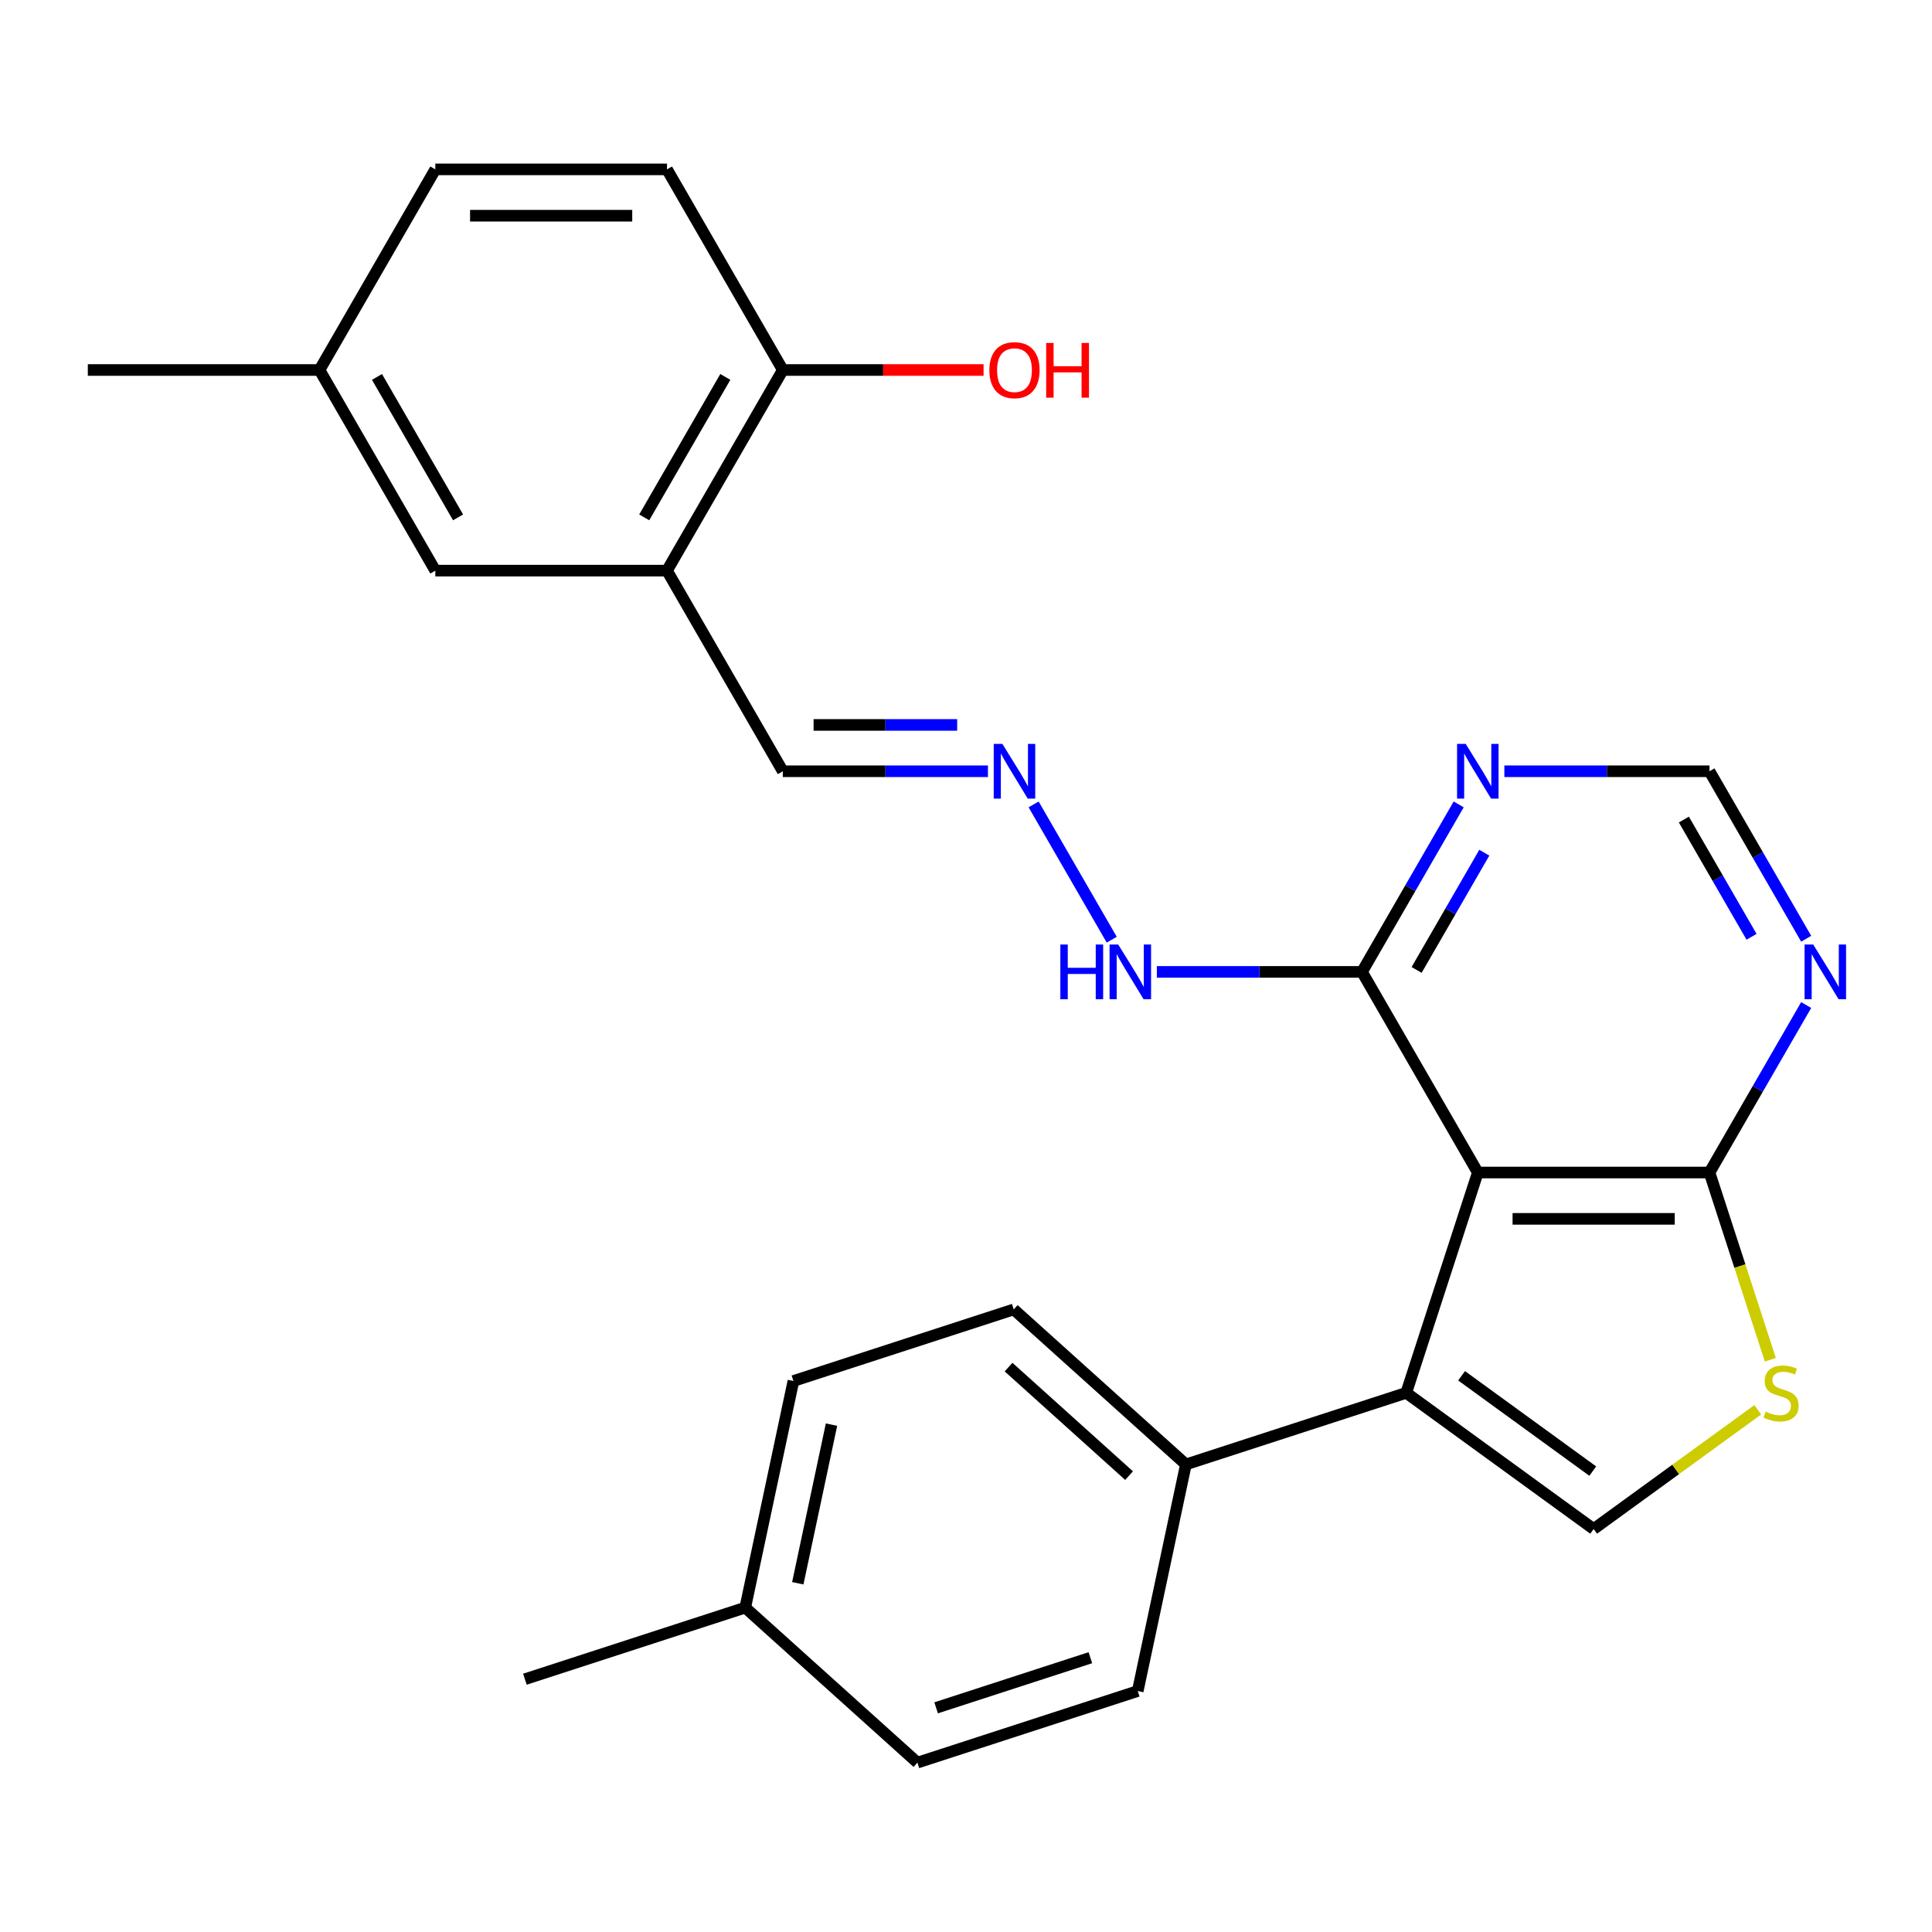<?xml version='1.0' encoding='iso-8859-1'?>
<svg version='1.1' baseProfile='full'
              xmlns='http://www.w3.org/2000/svg'
                      xmlns:rdkit='http://www.rdkit.org/xml'
                      xmlns:xlink='http://www.w3.org/1999/xlink'
                  xml:space='preserve'
width='1000px' height='1000px' viewBox='0 0 1000 1000'>
<!-- END OF HEADER -->
<rect style='opacity:1.0;fill:#FFFFFF;stroke:none' width='1000' height='1000' x='0' y='0'> </rect>
<path class='bond-0' d='M 764.917,606.894 L 727.863,720.935' style='fill:none;fill-rule:evenodd;stroke:#000000;stroke-width:6px;stroke-linecap:butt;stroke-linejoin:miter;stroke-opacity:1' />
<path class='bond-2' d='M 764.917,606.894 L 884.828,606.894' style='fill:none;fill-rule:evenodd;stroke:#000000;stroke-width:6px;stroke-linecap:butt;stroke-linejoin:miter;stroke-opacity:1' />
<path class='bond-2' d='M 782.904,630.876 L 866.841,630.876' style='fill:none;fill-rule:evenodd;stroke:#000000;stroke-width:6px;stroke-linecap:butt;stroke-linejoin:miter;stroke-opacity:1' />
<path class='bond-4' d='M 764.917,606.894 L 704.962,503.048' style='fill:none;fill-rule:evenodd;stroke:#000000;stroke-width:6px;stroke-linecap:butt;stroke-linejoin:miter;stroke-opacity:1' />
<path class='bond-1' d='M 727.863,720.935 L 824.872,791.417' style='fill:none;fill-rule:evenodd;stroke:#000000;stroke-width:6px;stroke-linecap:butt;stroke-linejoin:miter;stroke-opacity:1' />
<path class='bond-1' d='M 756.511,712.105 L 824.417,761.443' style='fill:none;fill-rule:evenodd;stroke:#000000;stroke-width:6px;stroke-linecap:butt;stroke-linejoin:miter;stroke-opacity:1' />
<path class='bond-8' d='M 727.863,720.935 L 613.821,757.989' style='fill:none;fill-rule:evenodd;stroke:#000000;stroke-width:6px;stroke-linecap:butt;stroke-linejoin:miter;stroke-opacity:1' />
<path class='bond-26' d='M 824.872,791.417 L 867.338,760.563' style='fill:none;fill-rule:evenodd;stroke:#000000;stroke-width:6px;stroke-linecap:butt;stroke-linejoin:miter;stroke-opacity:1' />
<path class='bond-26' d='M 867.338,760.563 L 909.804,729.71' style='fill:none;fill-rule:evenodd;stroke:#CCCC00;stroke-width:6px;stroke-linecap:butt;stroke-linejoin:miter;stroke-opacity:1' />
<path class='bond-3' d='M 884.828,606.894 L 900.574,655.355' style='fill:none;fill-rule:evenodd;stroke:#000000;stroke-width:6px;stroke-linecap:butt;stroke-linejoin:miter;stroke-opacity:1' />
<path class='bond-3' d='M 900.574,655.355 L 916.32,703.817' style='fill:none;fill-rule:evenodd;stroke:#CCCC00;stroke-width:6px;stroke-linecap:butt;stroke-linejoin:miter;stroke-opacity:1' />
<path class='bond-5' d='M 884.828,606.894 L 909.852,563.55' style='fill:none;fill-rule:evenodd;stroke:#000000;stroke-width:6px;stroke-linecap:butt;stroke-linejoin:miter;stroke-opacity:1' />
<path class='bond-5' d='M 909.852,563.55 L 934.877,520.206' style='fill:none;fill-rule:evenodd;stroke:#0000FF;stroke-width:6px;stroke-linecap:butt;stroke-linejoin:miter;stroke-opacity:1' />
<path class='bond-6' d='M 704.962,503.048 L 729.987,459.704' style='fill:none;fill-rule:evenodd;stroke:#000000;stroke-width:6px;stroke-linecap:butt;stroke-linejoin:miter;stroke-opacity:1' />
<path class='bond-6' d='M 729.987,459.704 L 755.011,416.36' style='fill:none;fill-rule:evenodd;stroke:#0000FF;stroke-width:6px;stroke-linecap:butt;stroke-linejoin:miter;stroke-opacity:1' />
<path class='bond-6' d='M 733.239,502.036 L 750.756,471.695' style='fill:none;fill-rule:evenodd;stroke:#000000;stroke-width:6px;stroke-linecap:butt;stroke-linejoin:miter;stroke-opacity:1' />
<path class='bond-6' d='M 750.756,471.695 L 768.273,441.354' style='fill:none;fill-rule:evenodd;stroke:#0000FF;stroke-width:6px;stroke-linecap:butt;stroke-linejoin:miter;stroke-opacity:1' />
<path class='bond-12' d='M 704.962,503.048 L 651.876,503.048' style='fill:none;fill-rule:evenodd;stroke:#000000;stroke-width:6px;stroke-linecap:butt;stroke-linejoin:miter;stroke-opacity:1' />
<path class='bond-12' d='M 651.876,503.048 L 598.789,503.048' style='fill:none;fill-rule:evenodd;stroke:#0000FF;stroke-width:6px;stroke-linecap:butt;stroke-linejoin:miter;stroke-opacity:1' />
<path class='bond-27' d='M 934.877,485.89 L 909.852,442.546' style='fill:none;fill-rule:evenodd;stroke:#0000FF;stroke-width:6px;stroke-linecap:butt;stroke-linejoin:miter;stroke-opacity:1' />
<path class='bond-27' d='M 909.852,442.546 L 884.828,399.203' style='fill:none;fill-rule:evenodd;stroke:#000000;stroke-width:6px;stroke-linecap:butt;stroke-linejoin:miter;stroke-opacity:1' />
<path class='bond-27' d='M 906.6,484.878 L 889.083,454.537' style='fill:none;fill-rule:evenodd;stroke:#0000FF;stroke-width:6px;stroke-linecap:butt;stroke-linejoin:miter;stroke-opacity:1' />
<path class='bond-27' d='M 889.083,454.537 L 871.566,424.197' style='fill:none;fill-rule:evenodd;stroke:#000000;stroke-width:6px;stroke-linecap:butt;stroke-linejoin:miter;stroke-opacity:1' />
<path class='bond-10' d='M 778.655,399.203 L 831.741,399.203' style='fill:none;fill-rule:evenodd;stroke:#0000FF;stroke-width:6px;stroke-linecap:butt;stroke-linejoin:miter;stroke-opacity:1' />
<path class='bond-10' d='M 831.741,399.203 L 884.828,399.203' style='fill:none;fill-rule:evenodd;stroke:#000000;stroke-width:6px;stroke-linecap:butt;stroke-linejoin:miter;stroke-opacity:1' />
<path class='bond-7' d='M 345.231,295.357 L 405.186,399.203' style='fill:none;fill-rule:evenodd;stroke:#000000;stroke-width:6px;stroke-linecap:butt;stroke-linejoin:miter;stroke-opacity:1' />
<path class='bond-11' d='M 345.231,295.357 L 405.186,191.512' style='fill:none;fill-rule:evenodd;stroke:#000000;stroke-width:6px;stroke-linecap:butt;stroke-linejoin:miter;stroke-opacity:1' />
<path class='bond-11' d='M 333.455,267.789 L 375.424,195.097' style='fill:none;fill-rule:evenodd;stroke:#000000;stroke-width:6px;stroke-linecap:butt;stroke-linejoin:miter;stroke-opacity:1' />
<path class='bond-13' d='M 345.231,295.357 L 225.32,295.357' style='fill:none;fill-rule:evenodd;stroke:#000000;stroke-width:6px;stroke-linecap:butt;stroke-linejoin:miter;stroke-opacity:1' />
<path class='bond-15' d='M 613.821,757.989 L 524.71,677.754' style='fill:none;fill-rule:evenodd;stroke:#000000;stroke-width:6px;stroke-linecap:butt;stroke-linejoin:miter;stroke-opacity:1' />
<path class='bond-15' d='M 584.407,763.776 L 522.03,707.611' style='fill:none;fill-rule:evenodd;stroke:#000000;stroke-width:6px;stroke-linecap:butt;stroke-linejoin:miter;stroke-opacity:1' />
<path class='bond-16' d='M 613.821,757.989 L 588.89,875.28' style='fill:none;fill-rule:evenodd;stroke:#000000;stroke-width:6px;stroke-linecap:butt;stroke-linejoin:miter;stroke-opacity:1' />
<path class='bond-9' d='M 535.002,416.36 L 575.432,486.386' style='fill:none;fill-rule:evenodd;stroke:#0000FF;stroke-width:6px;stroke-linecap:butt;stroke-linejoin:miter;stroke-opacity:1' />
<path class='bond-14' d='M 511.359,399.203 L 458.272,399.203' style='fill:none;fill-rule:evenodd;stroke:#0000FF;stroke-width:6px;stroke-linecap:butt;stroke-linejoin:miter;stroke-opacity:1' />
<path class='bond-14' d='M 458.272,399.203 L 405.186,399.203' style='fill:none;fill-rule:evenodd;stroke:#000000;stroke-width:6px;stroke-linecap:butt;stroke-linejoin:miter;stroke-opacity:1' />
<path class='bond-14' d='M 495.433,375.22 L 458.272,375.22' style='fill:none;fill-rule:evenodd;stroke:#0000FF;stroke-width:6px;stroke-linecap:butt;stroke-linejoin:miter;stroke-opacity:1' />
<path class='bond-14' d='M 458.272,375.22 L 421.112,375.22' style='fill:none;fill-rule:evenodd;stroke:#000000;stroke-width:6px;stroke-linecap:butt;stroke-linejoin:miter;stroke-opacity:1' />
<path class='bond-17' d='M 405.186,191.512 L 345.231,87.666' style='fill:none;fill-rule:evenodd;stroke:#000000;stroke-width:6px;stroke-linecap:butt;stroke-linejoin:miter;stroke-opacity:1' />
<path class='bond-23' d='M 405.186,191.512 L 457.142,191.512' style='fill:none;fill-rule:evenodd;stroke:#000000;stroke-width:6px;stroke-linecap:butt;stroke-linejoin:miter;stroke-opacity:1' />
<path class='bond-23' d='M 457.142,191.512 L 509.099,191.512' style='fill:none;fill-rule:evenodd;stroke:#FF0000;stroke-width:6px;stroke-linecap:butt;stroke-linejoin:miter;stroke-opacity:1' />
<path class='bond-18' d='M 225.32,295.357 L 165.365,191.512' style='fill:none;fill-rule:evenodd;stroke:#000000;stroke-width:6px;stroke-linecap:butt;stroke-linejoin:miter;stroke-opacity:1' />
<path class='bond-18' d='M 237.096,267.789 L 195.127,195.097' style='fill:none;fill-rule:evenodd;stroke:#000000;stroke-width:6px;stroke-linecap:butt;stroke-linejoin:miter;stroke-opacity:1' />
<path class='bond-21' d='M 524.71,677.754 L 410.669,714.808' style='fill:none;fill-rule:evenodd;stroke:#000000;stroke-width:6px;stroke-linecap:butt;stroke-linejoin:miter;stroke-opacity:1' />
<path class='bond-20' d='M 588.89,875.28 L 474.849,912.334' style='fill:none;fill-rule:evenodd;stroke:#000000;stroke-width:6px;stroke-linecap:butt;stroke-linejoin:miter;stroke-opacity:1' />
<path class='bond-20' d='M 564.373,858.029 L 484.544,883.968' style='fill:none;fill-rule:evenodd;stroke:#000000;stroke-width:6px;stroke-linecap:butt;stroke-linejoin:miter;stroke-opacity:1' />
<path class='bond-29' d='M 345.231,87.666 L 225.32,87.666' style='fill:none;fill-rule:evenodd;stroke:#000000;stroke-width:6px;stroke-linecap:butt;stroke-linejoin:miter;stroke-opacity:1' />
<path class='bond-29' d='M 327.244,111.648 L 243.307,111.648' style='fill:none;fill-rule:evenodd;stroke:#000000;stroke-width:6px;stroke-linecap:butt;stroke-linejoin:miter;stroke-opacity:1' />
<path class='bond-19' d='M 165.365,191.512 L 225.32,87.666' style='fill:none;fill-rule:evenodd;stroke:#000000;stroke-width:6px;stroke-linecap:butt;stroke-linejoin:miter;stroke-opacity:1' />
<path class='bond-24' d='M 165.365,191.512 L 45.455,191.512' style='fill:none;fill-rule:evenodd;stroke:#000000;stroke-width:6px;stroke-linecap:butt;stroke-linejoin:miter;stroke-opacity:1' />
<path class='bond-22' d='M 474.849,912.334 L 385.738,832.098' style='fill:none;fill-rule:evenodd;stroke:#000000;stroke-width:6px;stroke-linecap:butt;stroke-linejoin:miter;stroke-opacity:1' />
<path class='bond-28' d='M 410.669,714.808 L 385.738,832.098' style='fill:none;fill-rule:evenodd;stroke:#000000;stroke-width:6px;stroke-linecap:butt;stroke-linejoin:miter;stroke-opacity:1' />
<path class='bond-28' d='M 430.387,737.388 L 412.936,819.491' style='fill:none;fill-rule:evenodd;stroke:#000000;stroke-width:6px;stroke-linecap:butt;stroke-linejoin:miter;stroke-opacity:1' />
<path class='bond-25' d='M 385.738,832.098 L 271.696,869.153' style='fill:none;fill-rule:evenodd;stroke:#000000;stroke-width:6px;stroke-linecap:butt;stroke-linejoin:miter;stroke-opacity:1' />
<path  class='atom-4' d='M 913.882 730.655
Q 914.202 730.775, 915.522 731.335
Q 916.842 731.895, 918.282 732.255
Q 919.762 732.575, 921.202 732.575
Q 923.882 732.575, 925.442 731.295
Q 927.002 729.975, 927.002 727.695
Q 927.002 726.135, 926.202 725.175
Q 925.442 724.215, 924.242 723.695
Q 923.042 723.175, 921.042 722.575
Q 918.522 721.815, 917.002 721.095
Q 915.522 720.375, 914.442 718.855
Q 913.402 717.335, 913.402 714.775
Q 913.402 711.215, 915.802 709.015
Q 918.242 706.815, 923.042 706.815
Q 926.322 706.815, 930.042 708.375
L 929.122 711.455
Q 925.722 710.055, 923.162 710.055
Q 920.402 710.055, 918.882 711.215
Q 917.362 712.335, 917.402 714.295
Q 917.402 715.815, 918.162 716.735
Q 918.962 717.655, 920.082 718.175
Q 921.242 718.695, 923.162 719.295
Q 925.722 720.095, 927.242 720.895
Q 928.762 721.695, 929.842 723.335
Q 930.962 724.935, 930.962 727.695
Q 930.962 731.615, 928.322 733.735
Q 925.722 735.815, 921.362 735.815
Q 918.842 735.815, 916.922 735.255
Q 915.042 734.735, 912.802 733.815
L 913.882 730.655
' fill='#CCCC00'/>
<path  class='atom-6' d='M 938.523 488.888
L 947.803 503.888
Q 948.723 505.368, 950.203 508.048
Q 951.683 510.728, 951.763 510.888
L 951.763 488.888
L 955.523 488.888
L 955.523 517.208
L 951.643 517.208
L 941.683 500.808
Q 940.523 498.888, 939.283 496.688
Q 938.083 494.488, 937.723 493.808
L 937.723 517.208
L 934.043 517.208
L 934.043 488.888
L 938.523 488.888
' fill='#0000FF'/>
<path  class='atom-7' d='M 758.657 385.043
L 767.937 400.043
Q 768.857 401.523, 770.337 404.203
Q 771.817 406.883, 771.897 407.043
L 771.897 385.043
L 775.657 385.043
L 775.657 413.363
L 771.777 413.363
L 761.817 396.963
Q 760.657 395.043, 759.417 392.843
Q 758.217 390.643, 757.857 389.963
L 757.857 413.363
L 754.177 413.363
L 754.177 385.043
L 758.657 385.043
' fill='#0000FF'/>
<path  class='atom-10' d='M 518.836 385.043
L 528.116 400.043
Q 529.036 401.523, 530.516 404.203
Q 531.996 406.883, 532.076 407.043
L 532.076 385.043
L 535.836 385.043
L 535.836 413.363
L 531.956 413.363
L 521.996 396.963
Q 520.836 395.043, 519.596 392.843
Q 518.396 390.643, 518.036 389.963
L 518.036 413.363
L 514.356 413.363
L 514.356 385.043
L 518.836 385.043
' fill='#0000FF'/>
<path  class='atom-13' d='M 548.832 488.888
L 552.672 488.888
L 552.672 500.928
L 567.152 500.928
L 567.152 488.888
L 570.992 488.888
L 570.992 517.208
L 567.152 517.208
L 567.152 504.128
L 552.672 504.128
L 552.672 517.208
L 548.832 517.208
L 548.832 488.888
' fill='#0000FF'/>
<path  class='atom-13' d='M 578.792 488.888
L 588.072 503.888
Q 588.992 505.368, 590.472 508.048
Q 591.952 510.728, 592.032 510.888
L 592.032 488.888
L 595.792 488.888
L 595.792 517.208
L 591.912 517.208
L 581.952 500.808
Q 580.792 498.888, 579.552 496.688
Q 578.352 494.488, 577.992 493.808
L 577.992 517.208
L 574.312 517.208
L 574.312 488.888
L 578.792 488.888
' fill='#0000FF'/>
<path  class='atom-24' d='M 512.096 191.592
Q 512.096 184.792, 515.456 180.992
Q 518.816 177.192, 525.096 177.192
Q 531.376 177.192, 534.736 180.992
Q 538.096 184.792, 538.096 191.592
Q 538.096 198.472, 534.696 202.392
Q 531.296 206.272, 525.096 206.272
Q 518.856 206.272, 515.456 202.392
Q 512.096 198.512, 512.096 191.592
M 525.096 203.072
Q 529.416 203.072, 531.736 200.192
Q 534.096 197.272, 534.096 191.592
Q 534.096 186.032, 531.736 183.232
Q 529.416 180.392, 525.096 180.392
Q 520.776 180.392, 518.416 183.192
Q 516.096 185.992, 516.096 191.592
Q 516.096 197.312, 518.416 200.192
Q 520.776 203.072, 525.096 203.072
' fill='#FF0000'/>
<path  class='atom-24' d='M 541.496 177.512
L 545.336 177.512
L 545.336 189.552
L 559.816 189.552
L 559.816 177.512
L 563.656 177.512
L 563.656 205.832
L 559.816 205.832
L 559.816 192.752
L 545.336 192.752
L 545.336 205.832
L 541.496 205.832
L 541.496 177.512
' fill='#FF0000'/>
</svg>
